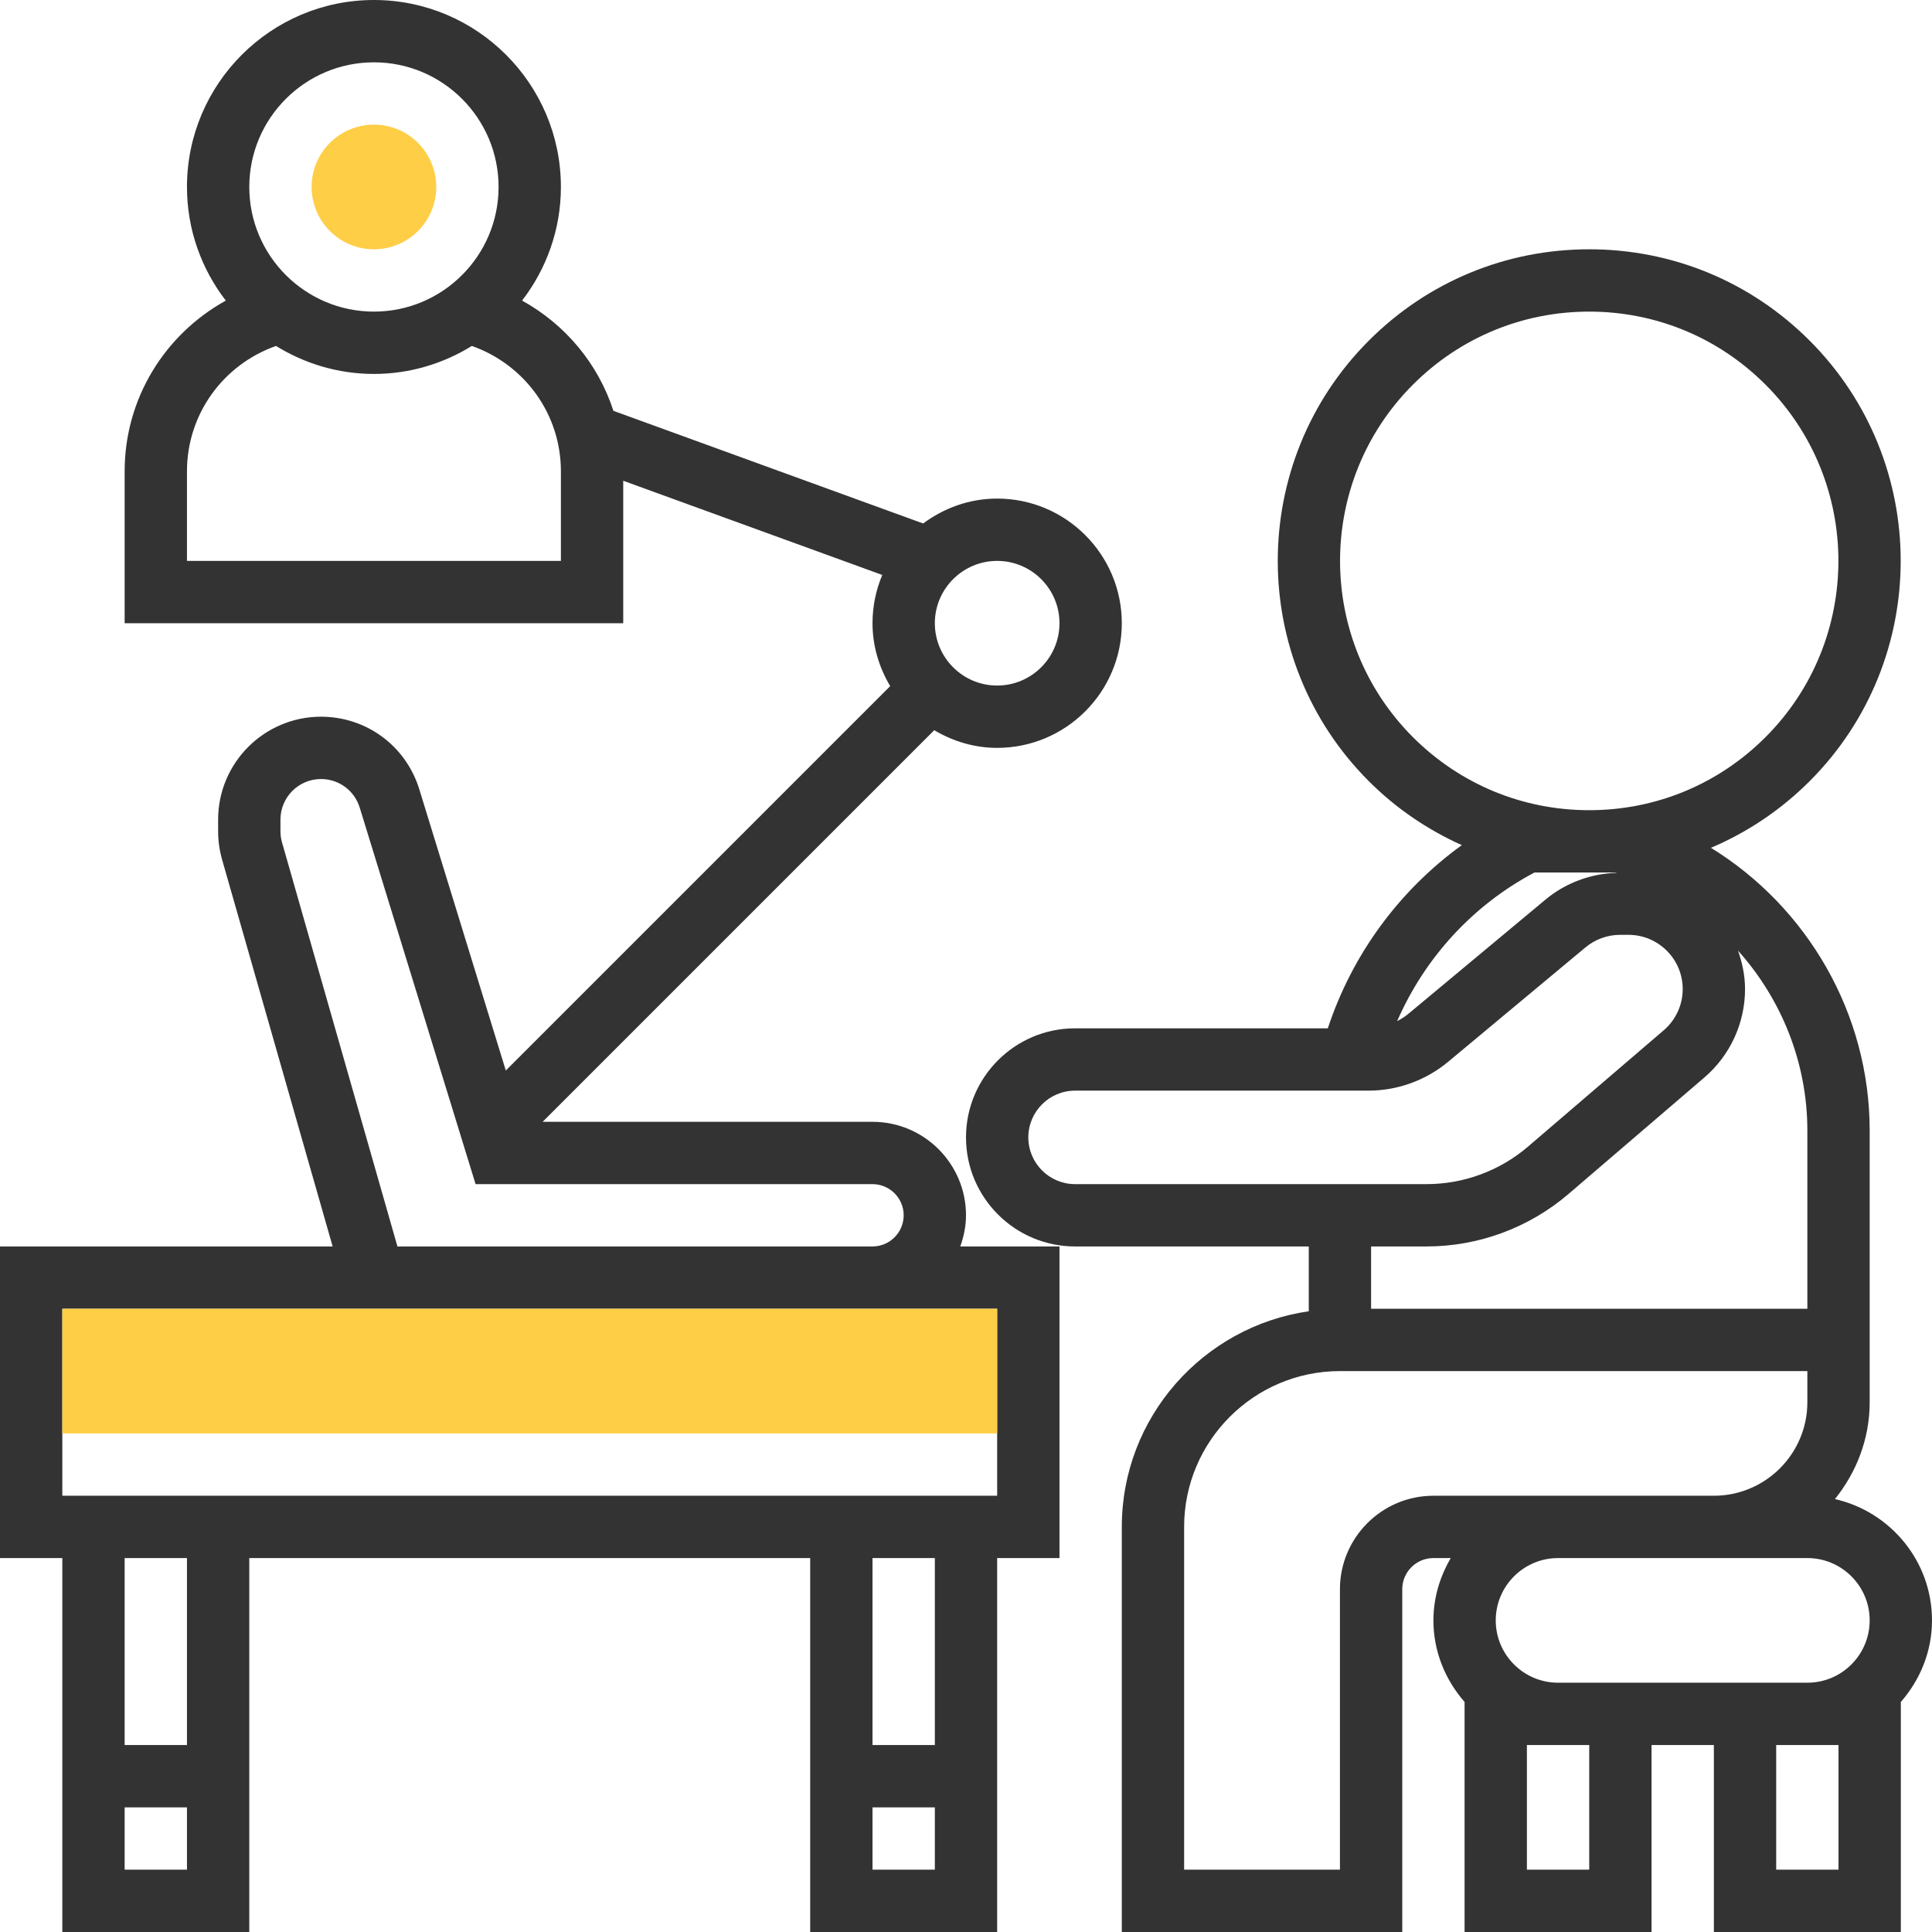 <?xml version="1.0" encoding="iso-8859-1"?>
<!-- Generator: Adobe Illustrator 19.0.0, SVG Export Plug-In . SVG Version: 6.00 Build 0)  -->
<svg version="1.1" id="Capa_1" xmlns="http://www.w3.org/2000/svg" xmlns:xlink="http://www.w3.org/1999/xlink" x="0px" y="0px"
	 viewBox="0 0 496 496" style="enable-background:new 0 0 496 496;" xml:space="preserve">
<g>
	<path style="fill:#333333;" d="M496,416c0-15.2-10.672-27.904-24.912-31.144C476.576,378.008,480,369.44,480,360v-69.76
		c0-30-16-57.336-40.752-72.584c9.336-3.96,17.928-9.704,25.32-17.088c31.192-31.192,31.192-81.944,0-113.136
		C449.464,72.32,429.368,64,408,64s-41.464,8.32-56.568,23.432c-31.192,31.192-31.192,81.944,0,113.136
		c7,7,15.096,12.464,23.856,16.4c-16.072,11.64-28.128,28.04-34.4,47.032H276c-15.44,0-28,12.56-28,28s12.56,28,28,28h60v16.64
		c-27.088,3.904-48,27.208-48,55.36v104h72v-88c0-4.408,3.584-8,8-8h4.448c-2.752,4.728-4.448,10.144-4.448,16
		c0,8.04,3.08,15.312,8,20.944V496h48v-48h16v48h48v-59.056C492.92,431.312,496,424.04,496,416z M362.744,98.744
		C374.832,86.656,390.904,80,408,80s33.168,6.656,45.256,18.744c24.952,24.952,24.952,65.552,0,90.504
		C441.168,201.344,425.096,208,408,208s-33.168-6.656-45.256-18.744C337.792,164.304,337.792,123.696,362.744,98.744z M393.936,224
		h20.912c0.072,0.024,0.144,0.056,0.216,0.08c-6.672,0.2-13.144,2.576-18.28,6.864l-35.24,29.352
		c-0.88,0.736-1.856,1.328-2.856,1.856C365.776,245.912,378.088,232.392,393.936,224z M264,292c0-6.616,5.384-12,12-12h75.312
		c7.472,0,14.744-2.632,20.48-7.416l35.232-29.352h0.008c2.488-2.088,5.656-3.232,8.904-3.232h2.144c7.68,0,13.92,6.24,13.92,13.92
		c0,4.072-1.776,7.92-4.856,10.568l-34.856,29.88c-7.256,6.216-16.504,9.632-26.048,9.632H276C269.384,304,264,298.616,264,292z
		 M366.24,320c13.36,0,26.304-4.792,36.448-13.48l34.856-29.88c6.64-5.696,10.456-13.976,10.456-22.72
		c0-3.48-0.712-6.768-1.808-9.872C457.336,256.472,464,272.808,464,290.24V336H352v-16H366.24z M344,408v72h-40v-88
		c0-22.056,17.944-40,40-40h120v8c0,13.232-10.768,24-24,24h-40h-32C354.768,384,344,394.768,344,408z M408,480h-16v-32h8h8V480z
		 M424,432h-24c-8.824,0-16-7.176-16-16s7.176-16,16-16h40h24c8.824,0,16,7.176,16,16s-7.176,16-16,16h-24H424z M472,480h-16v-32h8
		h8V480z"/>
	<path style="fill:#333333;" d="M248,312c0-13.232-10.768-24-24-24h-84.688l100.536-100.536C244.608,190.28,250.08,192,256,192
		c17.648,0,32-14.352,32-32s-14.352-32-32-32c-7.136,0-13.672,2.432-19,6.392l-79.52-28.92
		c-3.912-12.064-12.296-22.136-23.448-28.304C140.256,69.08,144,58.976,144,48c0-26.472-21.528-48-48-48S48,21.528,48,48
		c0,10.976,3.744,21.08,9.968,29.176C42.272,85.856,32,102.36,32,120.984V160h128v-36.576l66.504,24.184
		c-1.608,3.816-2.504,8-2.504,12.392c0,5.92,1.72,11.392,4.536,16.152l-98.68,98.68l-22.208-72.192
		C104.216,191.496,94.08,184,82.408,184C67.84,184,56,195.848,56,210.408v3.016c0,2.448,0.344,4.88,1.016,7.256L85.4,320H0v80h16v96
		h48v-96h144v96h48v-96h16v-80h-25.472C247.424,317.488,248,314.816,248,312z M256,144c8.824,0,16,7.176,16,16s-7.176,16-16,16
		s-16-7.176-16-16S247.176,144,256,144z M96,16c17.648,0,32,14.352,32,32s-14.352,32-32,32S64,65.648,64,48S78.352,16,96,16z
		 M144,144H48v-23.016c0-14.64,9.28-27.376,22.864-32.168C78.184,93.336,86.776,96,96,96s17.816-2.664,25.136-7.184
		C134.72,93.608,144,106.344,144,120.984V144z M72.408,216.288c-0.272-0.944-0.408-1.904-0.408-2.864v-3.016
		C72,204.664,76.672,200,82.408,200c4.6,0,8.592,2.952,9.944,7.344L122.096,304H224c4.416,0,8,3.592,8,8s-3.584,8-8,8H102.032
		L72.408,216.288z M32,480v-16h16v16H32z M48,448H32v-48h16V448z M224,480v-16h16v16H224z M240,448h-16v-48h16V448z M256,384H16v-48
		h73.968H224h32V384z"/>
</g>
<g>
	<rect x="16" y="336" style="fill:#FECE46;" width="240" height="32"/>
	<circle style="fill:#FECE46;" cx="96" cy="48" r="16"/>
</g>
<g>
</g>
<g>
</g>
<g>
</g>
<g>
</g>
<g>
</g>
<g>
</g>
<g>
</g>
<g>
</g>
<g>
</g>
<g>
</g>
<g>
</g>
<g>
</g>
<g>
</g>
<g>
</g>
<g>
</g>
</svg>
